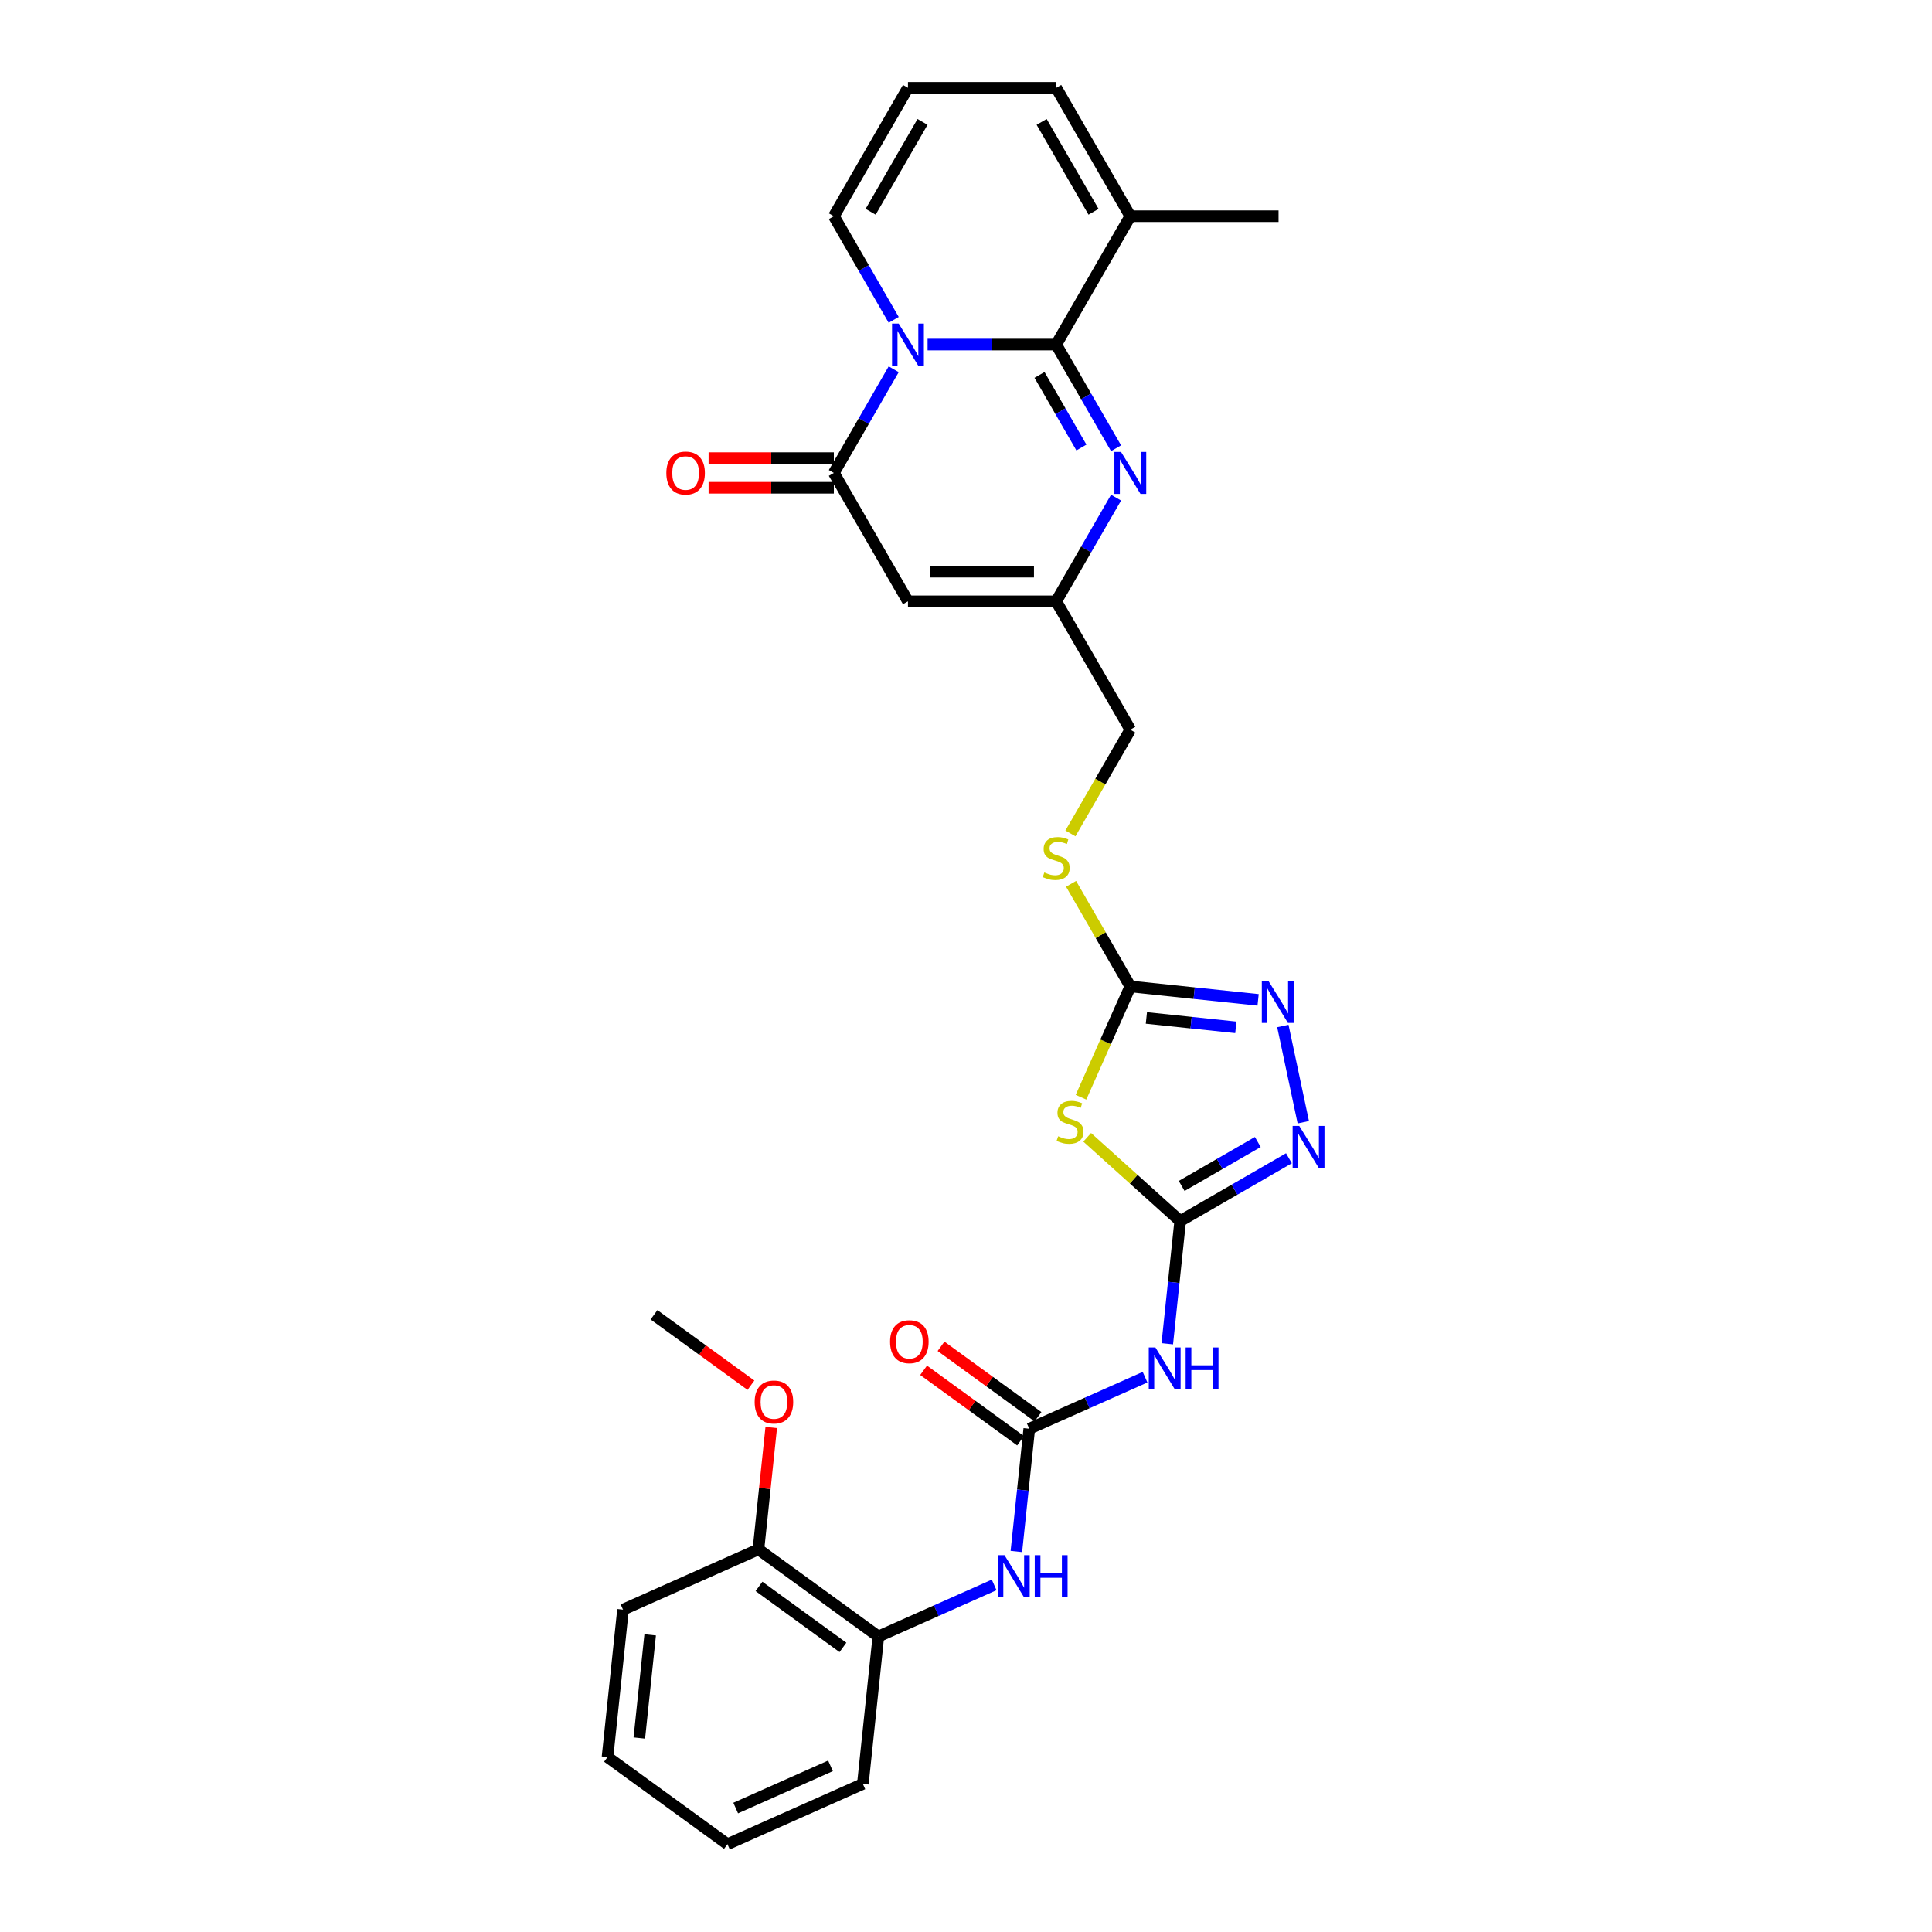 <?xml version='1.0' encoding='iso-8859-1'?>
<svg version='1.1' baseProfile='full'
              xmlns='http://www.w3.org/2000/svg'
                      xmlns:rdkit='http://www.rdkit.org/xml'
                      xmlns:xlink='http://www.w3.org/1999/xlink'
                  xml:space='preserve'
width='1000px' height='1000px' viewBox='0 0 1000 1000'>
<!-- END OF HEADER -->
<rect style='opacity:1.0;fill:#FFFFFF;stroke:none' width='1000' height='1000' x='0' y='0'> </rect>
<path class='bond-0' d='M 480.12,178.347 L 513.404,178.347' style='fill:none;fill-rule:evenodd;stroke:#0000FF;stroke-width:6px;stroke-linecap:butt;stroke-linejoin:miter;stroke-opacity:1' />
<path class='bond-0' d='M 513.404,178.347 L 546.687,178.347' style='fill:none;fill-rule:evenodd;stroke:#000000;stroke-width:6px;stroke-linecap:butt;stroke-linejoin:miter;stroke-opacity:1' />
<path class='bond-1' d='M 462.582,191.129 L 447.091,217.961' style='fill:none;fill-rule:evenodd;stroke:#0000FF;stroke-width:6px;stroke-linecap:butt;stroke-linejoin:miter;stroke-opacity:1' />
<path class='bond-1' d='M 447.091,217.961 L 431.599,244.793' style='fill:none;fill-rule:evenodd;stroke:#000000;stroke-width:6px;stroke-linecap:butt;stroke-linejoin:miter;stroke-opacity:1' />
<path class='bond-14' d='M 462.582,165.564 L 447.091,138.733' style='fill:none;fill-rule:evenodd;stroke:#0000FF;stroke-width:6px;stroke-linecap:butt;stroke-linejoin:miter;stroke-opacity:1' />
<path class='bond-14' d='M 447.091,138.733 L 431.599,111.901' style='fill:none;fill-rule:evenodd;stroke:#000000;stroke-width:6px;stroke-linecap:butt;stroke-linejoin:miter;stroke-opacity:1' />
<path class='bond-3' d='M 546.687,178.347 L 562.179,205.179' style='fill:none;fill-rule:evenodd;stroke:#000000;stroke-width:6px;stroke-linecap:butt;stroke-linejoin:miter;stroke-opacity:1' />
<path class='bond-3' d='M 562.179,205.179 L 577.67,232.011' style='fill:none;fill-rule:evenodd;stroke:#0000FF;stroke-width:6px;stroke-linecap:butt;stroke-linejoin:miter;stroke-opacity:1' />
<path class='bond-3' d='M 538.045,194.069 L 548.889,212.851' style='fill:none;fill-rule:evenodd;stroke:#000000;stroke-width:6px;stroke-linecap:butt;stroke-linejoin:miter;stroke-opacity:1' />
<path class='bond-3' d='M 548.889,212.851 L 559.733,231.634' style='fill:none;fill-rule:evenodd;stroke:#0000FF;stroke-width:6px;stroke-linecap:butt;stroke-linejoin:miter;stroke-opacity:1' />
<path class='bond-12' d='M 546.687,178.347 L 585.05,111.901' style='fill:none;fill-rule:evenodd;stroke:#000000;stroke-width:6px;stroke-linecap:butt;stroke-linejoin:miter;stroke-opacity:1' />
<path class='bond-5' d='M 431.599,244.793 L 469.962,311.239' style='fill:none;fill-rule:evenodd;stroke:#000000;stroke-width:6px;stroke-linecap:butt;stroke-linejoin:miter;stroke-opacity:1' />
<path class='bond-18' d='M 431.599,237.12 L 399.183,237.12' style='fill:none;fill-rule:evenodd;stroke:#000000;stroke-width:6px;stroke-linecap:butt;stroke-linejoin:miter;stroke-opacity:1' />
<path class='bond-18' d='M 399.183,237.12 L 366.766,237.12' style='fill:none;fill-rule:evenodd;stroke:#FF0000;stroke-width:6px;stroke-linecap:butt;stroke-linejoin:miter;stroke-opacity:1' />
<path class='bond-18' d='M 431.599,252.466 L 399.183,252.466' style='fill:none;fill-rule:evenodd;stroke:#000000;stroke-width:6px;stroke-linecap:butt;stroke-linejoin:miter;stroke-opacity:1' />
<path class='bond-18' d='M 399.183,252.466 L 366.766,252.466' style='fill:none;fill-rule:evenodd;stroke:#FF0000;stroke-width:6px;stroke-linecap:butt;stroke-linejoin:miter;stroke-opacity:1' />
<path class='bond-2' d='M 610.861,632.009 L 586.794,610.339' style='fill:none;fill-rule:evenodd;stroke:#000000;stroke-width:6px;stroke-linecap:butt;stroke-linejoin:miter;stroke-opacity:1' />
<path class='bond-2' d='M 586.794,610.339 L 562.728,588.67' style='fill:none;fill-rule:evenodd;stroke:#CCCC00;stroke-width:6px;stroke-linecap:butt;stroke-linejoin:miter;stroke-opacity:1' />
<path class='bond-9' d='M 610.861,632.009 L 607.523,663.77' style='fill:none;fill-rule:evenodd;stroke:#000000;stroke-width:6px;stroke-linecap:butt;stroke-linejoin:miter;stroke-opacity:1' />
<path class='bond-9' d='M 607.523,663.77 L 604.185,695.532' style='fill:none;fill-rule:evenodd;stroke:#0000FF;stroke-width:6px;stroke-linecap:butt;stroke-linejoin:miter;stroke-opacity:1' />
<path class='bond-32' d='M 610.861,632.009 L 639.005,615.76' style='fill:none;fill-rule:evenodd;stroke:#000000;stroke-width:6px;stroke-linecap:butt;stroke-linejoin:miter;stroke-opacity:1' />
<path class='bond-32' d='M 639.005,615.76 L 667.149,599.511' style='fill:none;fill-rule:evenodd;stroke:#0000FF;stroke-width:6px;stroke-linecap:butt;stroke-linejoin:miter;stroke-opacity:1' />
<path class='bond-32' d='M 611.632,613.845 L 631.332,602.471' style='fill:none;fill-rule:evenodd;stroke:#000000;stroke-width:6px;stroke-linecap:butt;stroke-linejoin:miter;stroke-opacity:1' />
<path class='bond-32' d='M 631.332,602.471 L 651.033,591.097' style='fill:none;fill-rule:evenodd;stroke:#0000FF;stroke-width:6px;stroke-linecap:butt;stroke-linejoin:miter;stroke-opacity:1' />
<path class='bond-31' d='M 577.67,257.575 L 562.179,284.407' style='fill:none;fill-rule:evenodd;stroke:#0000FF;stroke-width:6px;stroke-linecap:butt;stroke-linejoin:miter;stroke-opacity:1' />
<path class='bond-31' d='M 562.179,284.407 L 546.687,311.239' style='fill:none;fill-rule:evenodd;stroke:#000000;stroke-width:6px;stroke-linecap:butt;stroke-linejoin:miter;stroke-opacity:1' />
<path class='bond-4' d='M 559.52,567.918 L 572.285,539.248' style='fill:none;fill-rule:evenodd;stroke:#CCCC00;stroke-width:6px;stroke-linecap:butt;stroke-linejoin:miter;stroke-opacity:1' />
<path class='bond-4' d='M 572.285,539.248 L 585.05,510.578' style='fill:none;fill-rule:evenodd;stroke:#000000;stroke-width:6px;stroke-linecap:butt;stroke-linejoin:miter;stroke-opacity:1' />
<path class='bond-11' d='M 469.962,311.239 L 546.687,311.239' style='fill:none;fill-rule:evenodd;stroke:#000000;stroke-width:6px;stroke-linecap:butt;stroke-linejoin:miter;stroke-opacity:1' />
<path class='bond-11' d='M 481.471,295.894 L 535.178,295.894' style='fill:none;fill-rule:evenodd;stroke:#000000;stroke-width:6px;stroke-linecap:butt;stroke-linejoin:miter;stroke-opacity:1' />
<path class='bond-6' d='M 585.05,510.578 L 569.718,484.022' style='fill:none;fill-rule:evenodd;stroke:#000000;stroke-width:6px;stroke-linecap:butt;stroke-linejoin:miter;stroke-opacity:1' />
<path class='bond-6' d='M 569.718,484.022 L 554.386,457.466' style='fill:none;fill-rule:evenodd;stroke:#CCCC00;stroke-width:6px;stroke-linecap:butt;stroke-linejoin:miter;stroke-opacity:1' />
<path class='bond-8' d='M 585.05,510.578 L 618.123,514.054' style='fill:none;fill-rule:evenodd;stroke:#000000;stroke-width:6px;stroke-linecap:butt;stroke-linejoin:miter;stroke-opacity:1' />
<path class='bond-8' d='M 618.123,514.054 L 651.197,517.53' style='fill:none;fill-rule:evenodd;stroke:#0000FF;stroke-width:6px;stroke-linecap:butt;stroke-linejoin:miter;stroke-opacity:1' />
<path class='bond-8' d='M 593.368,526.881 L 616.519,529.315' style='fill:none;fill-rule:evenodd;stroke:#000000;stroke-width:6px;stroke-linecap:butt;stroke-linejoin:miter;stroke-opacity:1' />
<path class='bond-8' d='M 616.519,529.315 L 639.671,531.748' style='fill:none;fill-rule:evenodd;stroke:#0000FF;stroke-width:6px;stroke-linecap:butt;stroke-linejoin:miter;stroke-opacity:1' />
<path class='bond-7' d='M 674.59,580.864 L 664.003,531.053' style='fill:none;fill-rule:evenodd;stroke:#0000FF;stroke-width:6px;stroke-linecap:butt;stroke-linejoin:miter;stroke-opacity:1' />
<path class='bond-10' d='M 592.683,712.837 L 562.716,726.179' style='fill:none;fill-rule:evenodd;stroke:#0000FF;stroke-width:6px;stroke-linecap:butt;stroke-linejoin:miter;stroke-opacity:1' />
<path class='bond-10' d='M 562.716,726.179 L 532.749,739.521' style='fill:none;fill-rule:evenodd;stroke:#000000;stroke-width:6px;stroke-linecap:butt;stroke-linejoin:miter;stroke-opacity:1' />
<path class='bond-13' d='M 532.749,739.521 L 529.411,771.283' style='fill:none;fill-rule:evenodd;stroke:#000000;stroke-width:6px;stroke-linecap:butt;stroke-linejoin:miter;stroke-opacity:1' />
<path class='bond-13' d='M 529.411,771.283 L 526.072,803.044' style='fill:none;fill-rule:evenodd;stroke:#0000FF;stroke-width:6px;stroke-linecap:butt;stroke-linejoin:miter;stroke-opacity:1' />
<path class='bond-20' d='M 537.259,733.314 L 512.169,715.085' style='fill:none;fill-rule:evenodd;stroke:#000000;stroke-width:6px;stroke-linecap:butt;stroke-linejoin:miter;stroke-opacity:1' />
<path class='bond-20' d='M 512.169,715.085 L 487.079,696.856' style='fill:none;fill-rule:evenodd;stroke:#FF0000;stroke-width:6px;stroke-linecap:butt;stroke-linejoin:miter;stroke-opacity:1' />
<path class='bond-20' d='M 528.239,745.728 L 503.149,727.5' style='fill:none;fill-rule:evenodd;stroke:#000000;stroke-width:6px;stroke-linecap:butt;stroke-linejoin:miter;stroke-opacity:1' />
<path class='bond-20' d='M 503.149,727.5 L 478.059,709.271' style='fill:none;fill-rule:evenodd;stroke:#FF0000;stroke-width:6px;stroke-linecap:butt;stroke-linejoin:miter;stroke-opacity:1' />
<path class='bond-22' d='M 546.687,311.239 L 585.05,377.685' style='fill:none;fill-rule:evenodd;stroke:#000000;stroke-width:6px;stroke-linecap:butt;stroke-linejoin:miter;stroke-opacity:1' />
<path class='bond-24' d='M 585.05,111.901 L 661.775,111.901' style='fill:none;fill-rule:evenodd;stroke:#000000;stroke-width:6px;stroke-linecap:butt;stroke-linejoin:miter;stroke-opacity:1' />
<path class='bond-30' d='M 585.05,111.901 L 546.687,45.455' style='fill:none;fill-rule:evenodd;stroke:#000000;stroke-width:6px;stroke-linecap:butt;stroke-linejoin:miter;stroke-opacity:1' />
<path class='bond-30' d='M 566.006,109.606 L 539.152,63.094' style='fill:none;fill-rule:evenodd;stroke:#000000;stroke-width:6px;stroke-linecap:butt;stroke-linejoin:miter;stroke-opacity:1' />
<path class='bond-15' d='M 514.57,820.349 L 484.604,833.691' style='fill:none;fill-rule:evenodd;stroke:#0000FF;stroke-width:6px;stroke-linecap:butt;stroke-linejoin:miter;stroke-opacity:1' />
<path class='bond-15' d='M 484.604,833.691 L 454.637,847.033' style='fill:none;fill-rule:evenodd;stroke:#000000;stroke-width:6px;stroke-linecap:butt;stroke-linejoin:miter;stroke-opacity:1' />
<path class='bond-17' d='M 431.599,111.901 L 469.962,45.455' style='fill:none;fill-rule:evenodd;stroke:#000000;stroke-width:6px;stroke-linecap:butt;stroke-linejoin:miter;stroke-opacity:1' />
<path class='bond-17' d='M 450.643,109.606 L 477.497,63.094' style='fill:none;fill-rule:evenodd;stroke:#000000;stroke-width:6px;stroke-linecap:butt;stroke-linejoin:miter;stroke-opacity:1' />
<path class='bond-21' d='M 454.637,847.033 L 392.565,801.935' style='fill:none;fill-rule:evenodd;stroke:#000000;stroke-width:6px;stroke-linecap:butt;stroke-linejoin:miter;stroke-opacity:1' />
<path class='bond-21' d='M 436.306,852.683 L 392.856,821.114' style='fill:none;fill-rule:evenodd;stroke:#000000;stroke-width:6px;stroke-linecap:butt;stroke-linejoin:miter;stroke-opacity:1' />
<path class='bond-25' d='M 454.637,847.033 L 446.617,923.338' style='fill:none;fill-rule:evenodd;stroke:#000000;stroke-width:6px;stroke-linecap:butt;stroke-linejoin:miter;stroke-opacity:1' />
<path class='bond-16' d='M 554.05,431.38 L 569.55,404.532' style='fill:none;fill-rule:evenodd;stroke:#CCCC00;stroke-width:6px;stroke-linecap:butt;stroke-linejoin:miter;stroke-opacity:1' />
<path class='bond-16' d='M 569.55,404.532 L 585.05,377.685' style='fill:none;fill-rule:evenodd;stroke:#000000;stroke-width:6px;stroke-linecap:butt;stroke-linejoin:miter;stroke-opacity:1' />
<path class='bond-19' d='M 469.962,45.455 L 546.687,45.455' style='fill:none;fill-rule:evenodd;stroke:#000000;stroke-width:6px;stroke-linecap:butt;stroke-linejoin:miter;stroke-opacity:1' />
<path class='bond-23' d='M 392.565,801.935 L 395.879,770.404' style='fill:none;fill-rule:evenodd;stroke:#000000;stroke-width:6px;stroke-linecap:butt;stroke-linejoin:miter;stroke-opacity:1' />
<path class='bond-23' d='M 395.879,770.404 L 399.193,738.873' style='fill:none;fill-rule:evenodd;stroke:#FF0000;stroke-width:6px;stroke-linecap:butt;stroke-linejoin:miter;stroke-opacity:1' />
<path class='bond-26' d='M 392.565,801.935 L 322.472,833.142' style='fill:none;fill-rule:evenodd;stroke:#000000;stroke-width:6px;stroke-linecap:butt;stroke-linejoin:miter;stroke-opacity:1' />
<path class='bond-27' d='M 388.692,716.99 L 363.602,698.761' style='fill:none;fill-rule:evenodd;stroke:#FF0000;stroke-width:6px;stroke-linecap:butt;stroke-linejoin:miter;stroke-opacity:1' />
<path class='bond-27' d='M 363.602,698.761 L 338.512,680.532' style='fill:none;fill-rule:evenodd;stroke:#000000;stroke-width:6px;stroke-linecap:butt;stroke-linejoin:miter;stroke-opacity:1' />
<path class='bond-28' d='M 446.617,923.338 L 376.525,954.545' style='fill:none;fill-rule:evenodd;stroke:#000000;stroke-width:6px;stroke-linecap:butt;stroke-linejoin:miter;stroke-opacity:1' />
<path class='bond-28' d='M 429.862,914.001 L 380.797,935.846' style='fill:none;fill-rule:evenodd;stroke:#000000;stroke-width:6px;stroke-linecap:butt;stroke-linejoin:miter;stroke-opacity:1' />
<path class='bond-33' d='M 322.472,833.142 L 314.452,909.447' style='fill:none;fill-rule:evenodd;stroke:#000000;stroke-width:6px;stroke-linecap:butt;stroke-linejoin:miter;stroke-opacity:1' />
<path class='bond-33' d='M 336.53,846.192 L 330.917,899.606' style='fill:none;fill-rule:evenodd;stroke:#000000;stroke-width:6px;stroke-linecap:butt;stroke-linejoin:miter;stroke-opacity:1' />
<path class='bond-29' d='M 376.525,954.545 L 314.452,909.447' style='fill:none;fill-rule:evenodd;stroke:#000000;stroke-width:6px;stroke-linecap:butt;stroke-linejoin:miter;stroke-opacity:1' />
<path  class='atom-0' d='M 465.159 167.483
L 472.279 178.991
Q 472.985 180.127, 474.12 182.183
Q 475.256 184.239, 475.317 184.362
L 475.317 167.483
L 478.202 167.483
L 478.202 189.211
L 475.225 189.211
L 467.583 176.628
Q 466.693 175.155, 465.742 173.467
Q 464.821 171.779, 464.545 171.257
L 464.545 189.211
L 461.722 189.211
L 461.722 167.483
L 465.159 167.483
' fill='#0000FF'/>
<path  class='atom-4' d='M 580.247 233.929
L 587.367 245.437
Q 588.073 246.573, 589.209 248.629
Q 590.344 250.686, 590.405 250.808
L 590.405 233.929
L 593.29 233.929
L 593.29 255.657
L 590.313 255.657
L 582.672 243.074
Q 581.781 241.601, 580.83 239.913
Q 579.909 238.225, 579.633 237.704
L 579.633 255.657
L 576.81 255.657
L 576.81 233.929
L 580.247 233.929
' fill='#0000FF'/>
<path  class='atom-5' d='M 547.705 588.127
Q 547.95 588.22, 548.963 588.649
Q 549.976 589.079, 551.081 589.355
Q 552.216 589.601, 553.321 589.601
Q 555.377 589.601, 556.574 588.618
Q 557.771 587.606, 557.771 585.856
Q 557.771 584.659, 557.158 583.923
Q 556.574 583.186, 555.654 582.787
Q 554.733 582.388, 553.198 581.928
Q 551.265 581.345, 550.099 580.793
Q 548.963 580.24, 548.135 579.074
Q 547.337 577.908, 547.337 575.943
Q 547.337 573.212, 549.178 571.524
Q 551.05 569.836, 554.733 569.836
Q 557.25 569.836, 560.104 571.033
L 559.398 573.396
Q 556.789 572.322, 554.825 572.322
Q 552.707 572.322, 551.541 573.212
Q 550.375 574.071, 550.406 575.575
Q 550.406 576.741, 550.989 577.447
Q 551.603 578.153, 552.462 578.552
Q 553.352 578.951, 554.825 579.411
Q 556.789 580.025, 557.955 580.639
Q 559.122 581.253, 559.95 582.511
Q 560.81 583.739, 560.81 585.856
Q 560.81 588.864, 558.784 590.491
Q 556.789 592.086, 553.444 592.086
Q 551.511 592.086, 550.037 591.657
Q 548.595 591.258, 546.876 590.552
L 547.705 588.127
' fill='#CCCC00'/>
<path  class='atom-8' d='M 672.504 582.782
L 679.624 594.291
Q 680.33 595.426, 681.466 597.483
Q 682.601 599.539, 682.663 599.662
L 682.663 582.782
L 685.548 582.782
L 685.548 604.511
L 682.571 604.511
L 674.929 591.928
Q 674.039 590.455, 673.087 588.767
Q 672.167 587.079, 671.89 586.557
L 671.89 604.511
L 669.067 604.511
L 669.067 582.782
L 672.504 582.782
' fill='#0000FF'/>
<path  class='atom-9' d='M 656.552 507.733
L 663.672 519.242
Q 664.378 520.378, 665.514 522.434
Q 666.649 524.49, 666.711 524.613
L 666.711 507.733
L 669.595 507.733
L 669.595 529.462
L 666.618 529.462
L 658.977 516.879
Q 658.087 515.406, 657.135 513.718
Q 656.214 512.03, 655.938 511.508
L 655.938 529.462
L 653.115 529.462
L 653.115 507.733
L 656.552 507.733
' fill='#0000FF'/>
<path  class='atom-10' d='M 598.038 697.45
L 605.158 708.959
Q 605.864 710.094, 607 712.15
Q 608.135 714.207, 608.196 714.329
L 608.196 697.45
L 611.081 697.45
L 611.081 719.178
L 608.104 719.178
L 600.463 706.596
Q 599.573 705.122, 598.621 703.434
Q 597.7 701.746, 597.424 701.225
L 597.424 719.178
L 594.601 719.178
L 594.601 697.45
L 598.038 697.45
' fill='#0000FF'/>
<path  class='atom-10' d='M 613.69 697.45
L 616.636 697.45
L 616.636 706.688
L 627.746 706.688
L 627.746 697.45
L 630.692 697.45
L 630.692 719.178
L 627.746 719.178
L 627.746 709.143
L 616.636 709.143
L 616.636 719.178
L 613.69 719.178
L 613.69 697.45
' fill='#0000FF'/>
<path  class='atom-14' d='M 519.926 804.962
L 527.046 816.471
Q 527.752 817.606, 528.887 819.663
Q 530.023 821.719, 530.084 821.842
L 530.084 804.962
L 532.969 804.962
L 532.969 826.691
L 529.992 826.691
L 522.35 814.108
Q 521.46 812.635, 520.509 810.947
Q 519.588 809.259, 519.312 808.737
L 519.312 826.691
L 516.489 826.691
L 516.489 804.962
L 519.926 804.962
' fill='#0000FF'/>
<path  class='atom-14' d='M 535.578 804.962
L 538.524 804.962
L 538.524 814.2
L 549.634 814.2
L 549.634 804.962
L 552.58 804.962
L 552.58 826.691
L 549.634 826.691
L 549.634 816.655
L 538.524 816.655
L 538.524 826.691
L 535.578 826.691
L 535.578 804.962
' fill='#0000FF'/>
<path  class='atom-17' d='M 540.549 451.589
Q 540.795 451.681, 541.808 452.111
Q 542.82 452.541, 543.925 452.817
Q 545.061 453.062, 546.166 453.062
Q 548.222 453.062, 549.419 452.08
Q 550.616 451.067, 550.616 449.318
Q 550.616 448.121, 550.002 447.385
Q 549.419 446.648, 548.498 446.249
Q 547.577 445.85, 546.043 445.39
Q 544.109 444.807, 542.943 444.254
Q 541.808 443.702, 540.979 442.536
Q 540.181 441.369, 540.181 439.405
Q 540.181 436.674, 542.022 434.986
Q 543.894 433.298, 547.577 433.298
Q 550.094 433.298, 552.948 434.495
L 552.242 436.858
Q 549.634 435.784, 547.669 435.784
Q 545.552 435.784, 544.386 436.674
Q 543.219 437.533, 543.25 439.037
Q 543.25 440.203, 543.833 440.909
Q 544.447 441.615, 545.306 442.014
Q 546.196 442.413, 547.669 442.873
Q 549.634 443.487, 550.8 444.101
Q 551.966 444.715, 552.795 445.973
Q 553.654 447.2, 553.654 449.318
Q 553.654 452.326, 551.628 453.952
Q 549.634 455.548, 546.288 455.548
Q 544.355 455.548, 542.882 455.119
Q 541.439 454.72, 539.721 454.014
L 540.549 451.589
' fill='#CCCC00'/>
<path  class='atom-19' d='M 344.899 244.854
Q 344.899 239.637, 347.477 236.721
Q 350.055 233.806, 354.874 233.806
Q 359.692 233.806, 362.27 236.721
Q 364.848 239.637, 364.848 244.854
Q 364.848 250.133, 362.239 253.141
Q 359.631 256.118, 354.874 256.118
Q 350.086 256.118, 347.477 253.141
Q 344.899 250.164, 344.899 244.854
M 354.874 253.662
Q 358.188 253.662, 359.968 251.453
Q 361.779 249.212, 361.779 244.854
Q 361.779 240.588, 359.968 238.44
Q 358.188 236.261, 354.874 236.261
Q 351.559 236.261, 349.749 238.409
Q 347.968 240.558, 347.968 244.854
Q 347.968 249.243, 349.749 251.453
Q 351.559 253.662, 354.874 253.662
' fill='#FF0000'/>
<path  class='atom-21' d='M 460.702 694.485
Q 460.702 689.267, 463.28 686.352
Q 465.858 683.436, 470.677 683.436
Q 475.495 683.436, 478.073 686.352
Q 480.651 689.267, 480.651 694.485
Q 480.651 699.763, 478.042 702.771
Q 475.434 705.748, 470.677 705.748
Q 465.889 705.748, 463.28 702.771
Q 460.702 699.794, 460.702 694.485
M 470.677 703.293
Q 473.991 703.293, 475.771 701.083
Q 477.582 698.843, 477.582 694.485
Q 477.582 690.219, 475.771 688.07
Q 473.991 685.891, 470.677 685.891
Q 467.362 685.891, 465.552 688.04
Q 463.771 690.188, 463.771 694.485
Q 463.771 698.873, 465.552 701.083
Q 467.362 703.293, 470.677 703.293
' fill='#FF0000'/>
<path  class='atom-24' d='M 390.61 725.692
Q 390.61 720.474, 393.188 717.559
Q 395.766 714.643, 400.585 714.643
Q 405.403 714.643, 407.981 717.559
Q 410.559 720.474, 410.559 725.692
Q 410.559 730.97, 407.95 733.978
Q 405.342 736.955, 400.585 736.955
Q 395.797 736.955, 393.188 733.978
Q 390.61 731.001, 390.61 725.692
M 400.585 734.5
Q 403.899 734.5, 405.679 732.29
Q 407.49 730.05, 407.49 725.692
Q 407.49 721.426, 405.679 719.277
Q 403.899 717.098, 400.585 717.098
Q 397.27 717.098, 395.459 719.247
Q 393.679 721.395, 393.679 725.692
Q 393.679 730.08, 395.459 732.29
Q 397.27 734.5, 400.585 734.5
' fill='#FF0000'/>
</svg>
